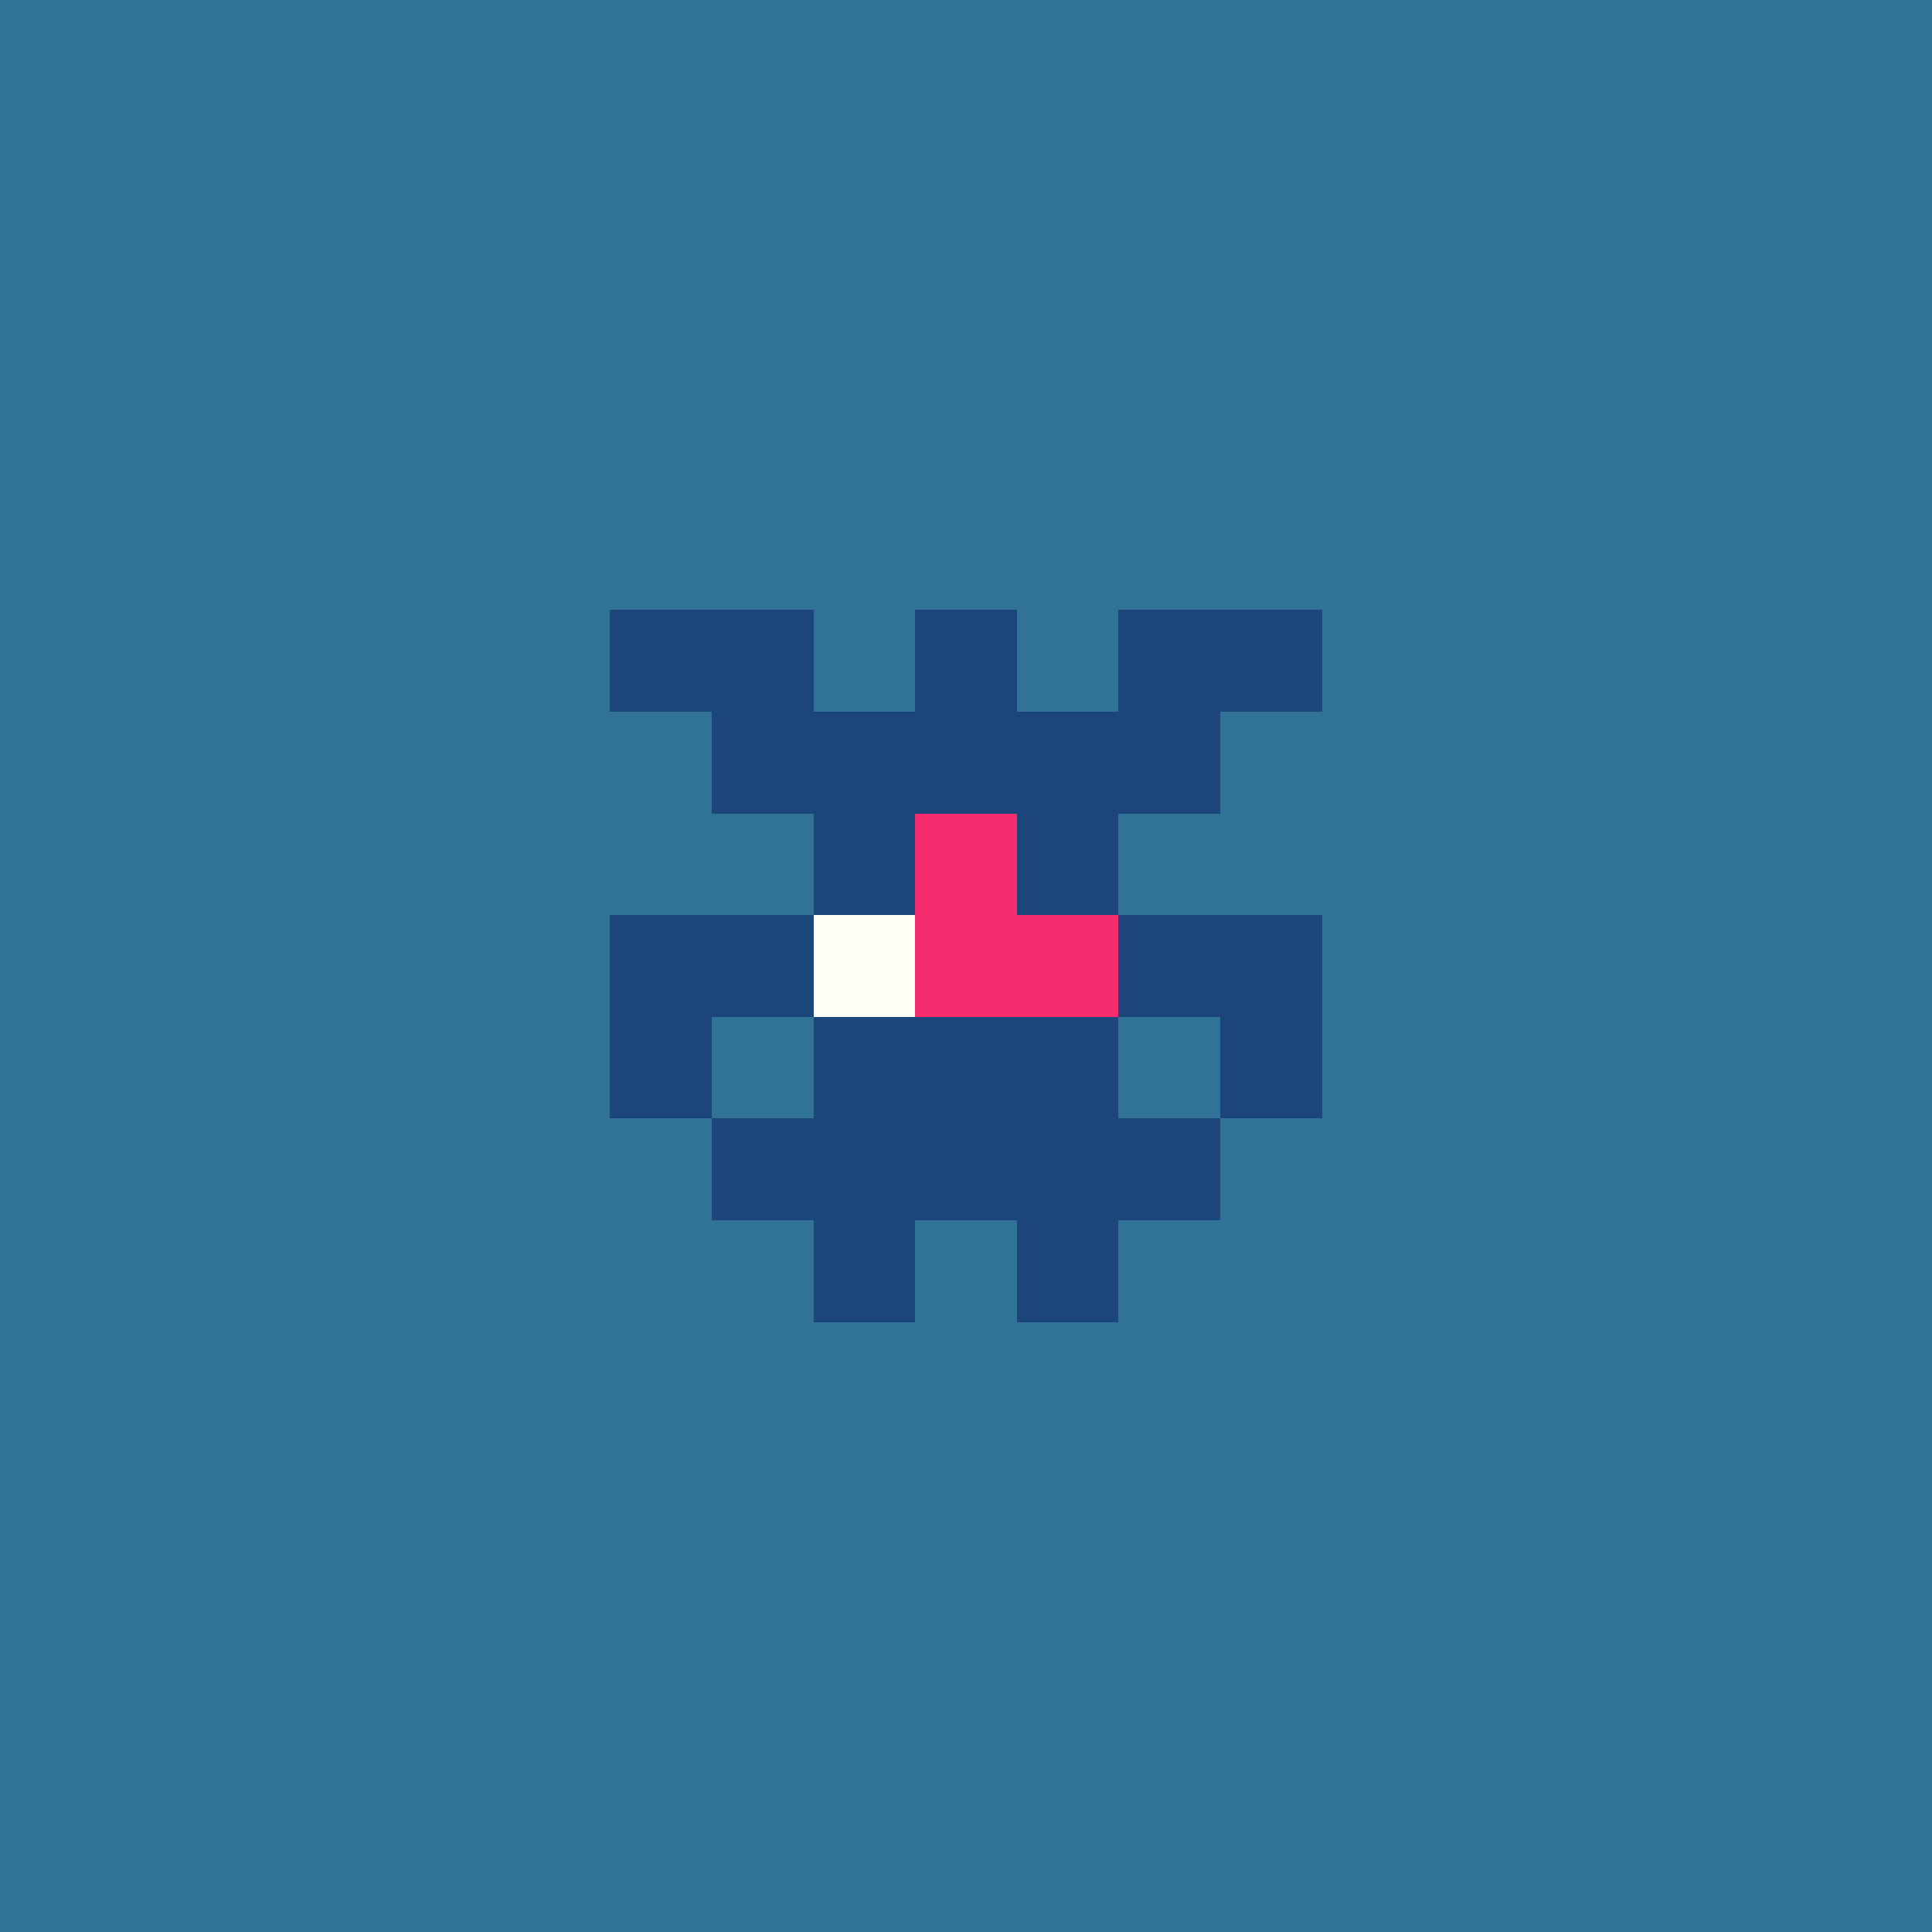 <svg xmlns="http://www.w3.org/2000/svg" shape-rendering="crispEdges" viewBox="0 0 19 19"><g id="Background"><rect x="0" y="0" width="19" height="19" fill="#307396" /></g><g id="Body"><rect x="7" y="7" width="1" height="1" fill="#1c457b" /><rect x="7" y="9" width="1" height="1" fill="#1c457b" /><rect x="7" y="11" width="1" height="1" fill="#1c457b" /><rect x="8" y="7" width="1" height="1" fill="#1c457b" /><rect x="8" y="8" width="1" height="1" fill="#1c457b" /><rect x="8" y="9" width="1" height="1" fill="#1c457b" /><rect x="8" y="10" width="1" height="1" fill="#1c457b" /><rect x="8" y="11" width="1" height="1" fill="#1c457b" /><rect x="9" y="7" width="1" height="1" fill="#1c457b" /><rect x="9" y="8" width="1" height="1" fill="#1c457b" /><rect x="9" y="9" width="1" height="1" fill="#1c457b" /><rect x="9" y="10" width="1" height="1" fill="#1c457b" /><rect x="9" y="11" width="1" height="1" fill="#1c457b" /><rect x="10" y="7" width="1" height="1" fill="#1c457b" /><rect x="10" y="8" width="1" height="1" fill="#1c457b" /><rect x="10" y="9" width="1" height="1" fill="#1c457b" /><rect x="10" y="10" width="1" height="1" fill="#1c457b" /><rect x="10" y="11" width="1" height="1" fill="#1c457b" /><rect x="11" y="7" width="1" height="1" fill="#1c457b" /><rect x="11" y="9" width="1" height="1" fill="#1c457b" /><rect x="11" y="11" width="1" height="1" fill="#1c457b" /></g><g id="Legs"><rect x="8" y="12" width="1" height="1" fill="#1c457b" /><rect x="10" y="12" width="1" height="1" fill="#1c457b" /></g><g id="Arms"><rect x="6" y="9" width="1" height="1" fill="#1c457b" /><rect x="6" y="10" width="1" height="1" fill="#1c457b" /><rect x="12" y="9" width="1" height="1" fill="#1c457b" /><rect x="12" y="10" width="1" height="1" fill="#1c457b" /></g><g id="Hair"><rect x="6" y="6" width="1" height="1" fill="#1c457b" /><rect x="7" y="6" width="1" height="1" fill="#1c457b" /><rect x="9" y="6" width="1" height="1" fill="#1c457b" /><rect x="11" y="6" width="1" height="1" fill="#1c457b" /><rect x="12" y="6" width="1" height="1" fill="#1c457b" /></g><g id="Eyeball"><rect x="8" y="9" width="1" height="1" fill="#f52c6e" /><rect x="9" y="8" width="1" height="1" fill="#f52c6e" /><rect x="9" y="9" width="1" height="1" fill="#f52c6e" /><rect x="10" y="9" width="1" height="1" fill="#f52c6e" /></g><g id="Iris"><rect x="8" y="9" width="1" height="1" fill="#fffff5" /></g></svg>